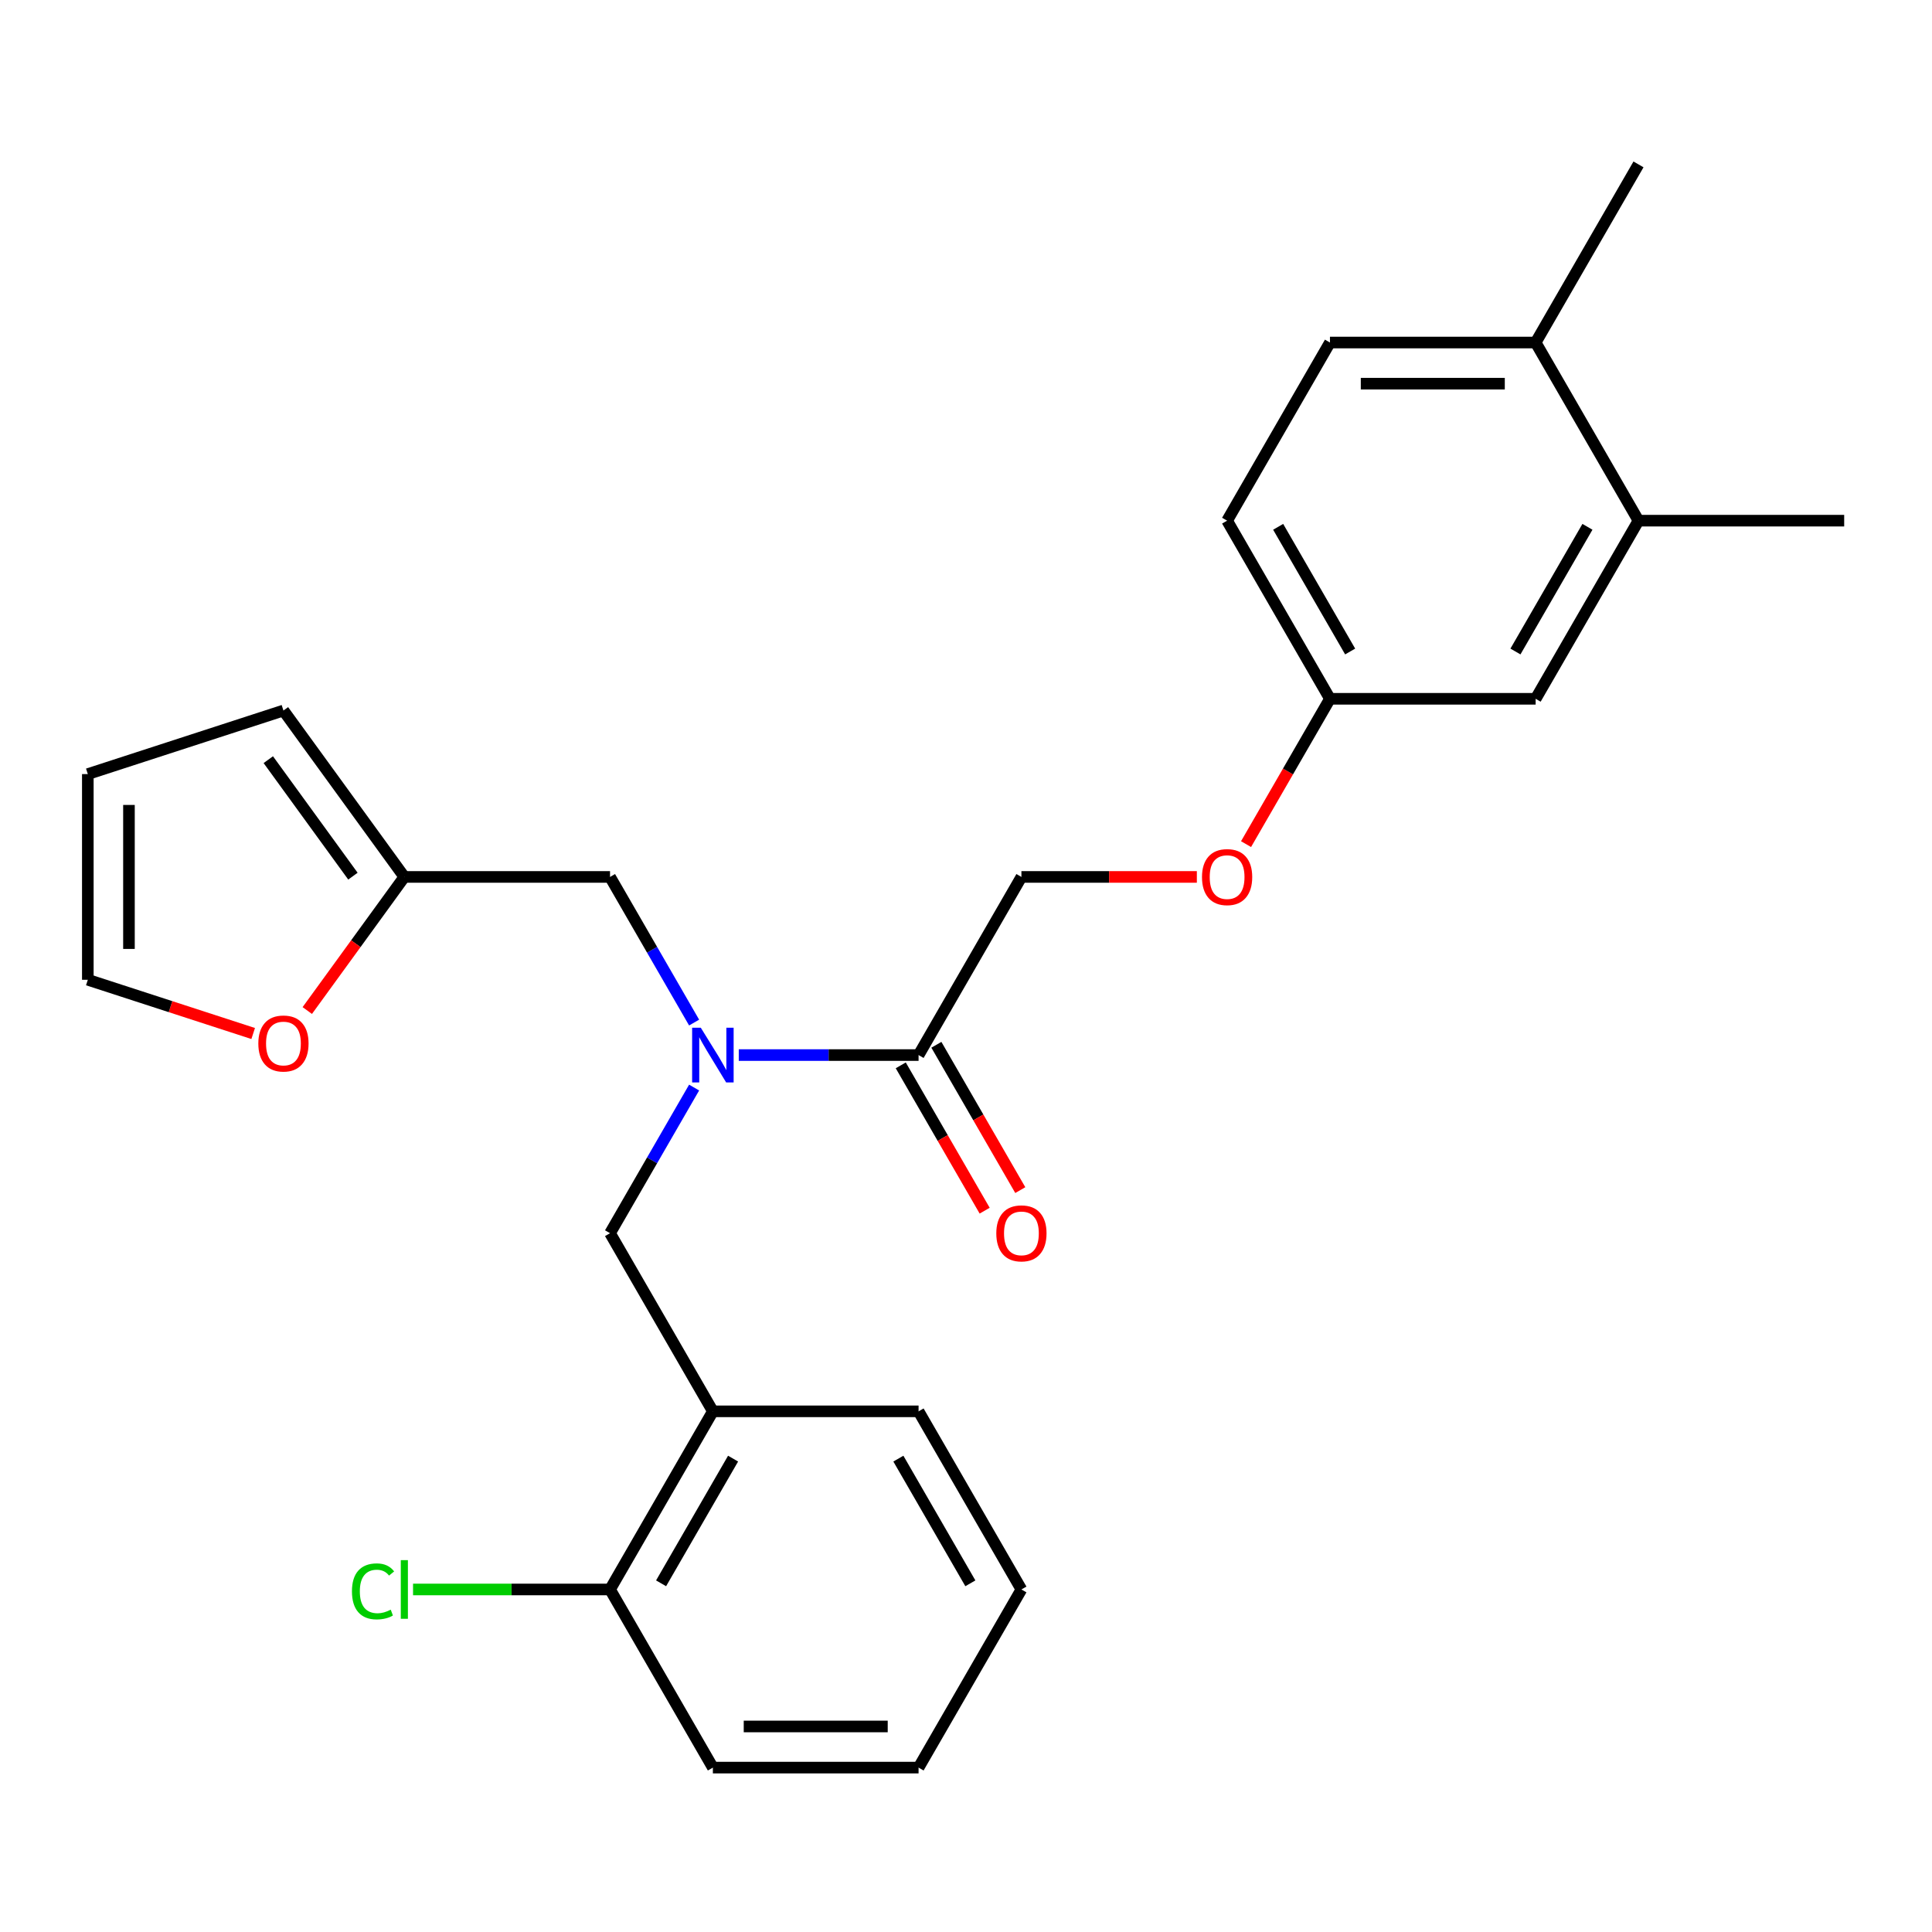 <?xml version='1.0' encoding='iso-8859-1'?>
<svg version='1.1' baseProfile='full'
              xmlns='http://www.w3.org/2000/svg'
                      xmlns:rdkit='http://www.rdkit.org/xml'
                      xmlns:xlink='http://www.w3.org/1999/xlink'
                  xml:space='preserve'
width='1000px' height='1000px' viewBox='0 0 1000 1000'>
<!-- END OF HEADER -->
<rect style='opacity:1.0;fill:#FFFFFF;stroke:none' width='1000' height='1000' x='0' y='0'> </rect>
<path class='bond-0' d='M 382.388,546.101 L 428.919,546.101' style='fill:none;fill-rule:evenodd;stroke:#0000FF;stroke-width:6px;stroke-linecap:butt;stroke-linejoin:miter;stroke-opacity:1' />
<path class='bond-0' d='M 428.919,546.101 L 475.451,546.101' style='fill:none;fill-rule:evenodd;stroke:#000000;stroke-width:6px;stroke-linecap:butt;stroke-linejoin:miter;stroke-opacity:1' />
<path class='bond-2' d='M 359.274,562.922 L 337.514,600.613' style='fill:none;fill-rule:evenodd;stroke:#0000FF;stroke-width:6px;stroke-linecap:butt;stroke-linejoin:miter;stroke-opacity:1' />
<path class='bond-2' d='M 337.514,600.613 L 315.753,638.303' style='fill:none;fill-rule:evenodd;stroke:#000000;stroke-width:6px;stroke-linecap:butt;stroke-linejoin:miter;stroke-opacity:1' />
<path class='bond-4' d='M 359.274,529.279 L 337.514,491.589' style='fill:none;fill-rule:evenodd;stroke:#0000FF;stroke-width:6px;stroke-linecap:butt;stroke-linejoin:miter;stroke-opacity:1' />
<path class='bond-4' d='M 337.514,491.589 L 315.753,453.899' style='fill:none;fill-rule:evenodd;stroke:#000000;stroke-width:6px;stroke-linecap:butt;stroke-linejoin:miter;stroke-opacity:1' />
<path class='bond-8' d='M 475.451,546.101 L 528.684,453.899' style='fill:none;fill-rule:evenodd;stroke:#000000;stroke-width:6px;stroke-linecap:butt;stroke-linejoin:miter;stroke-opacity:1' />
<path class='bond-10' d='M 466.231,551.424 L 487.945,589.034' style='fill:none;fill-rule:evenodd;stroke:#000000;stroke-width:6px;stroke-linecap:butt;stroke-linejoin:miter;stroke-opacity:1' />
<path class='bond-10' d='M 487.945,589.034 L 509.659,626.644' style='fill:none;fill-rule:evenodd;stroke:#FF0000;stroke-width:6px;stroke-linecap:butt;stroke-linejoin:miter;stroke-opacity:1' />
<path class='bond-10' d='M 484.671,540.778 L 506.386,578.388' style='fill:none;fill-rule:evenodd;stroke:#000000;stroke-width:6px;stroke-linecap:butt;stroke-linejoin:miter;stroke-opacity:1' />
<path class='bond-10' d='M 506.386,578.388 L 528.1,615.998' style='fill:none;fill-rule:evenodd;stroke:#FF0000;stroke-width:6px;stroke-linecap:butt;stroke-linejoin:miter;stroke-opacity:1' />
<path class='bond-1' d='M 368.986,730.504 L 315.753,638.303' style='fill:none;fill-rule:evenodd;stroke:#000000;stroke-width:6px;stroke-linecap:butt;stroke-linejoin:miter;stroke-opacity:1' />
<path class='bond-7' d='M 368.986,730.504 L 315.753,822.706' style='fill:none;fill-rule:evenodd;stroke:#000000;stroke-width:6px;stroke-linecap:butt;stroke-linejoin:miter;stroke-opacity:1' />
<path class='bond-7' d='M 379.441,754.981 L 342.179,819.522' style='fill:none;fill-rule:evenodd;stroke:#000000;stroke-width:6px;stroke-linecap:butt;stroke-linejoin:miter;stroke-opacity:1' />
<path class='bond-20' d='M 368.986,730.504 L 475.451,730.504' style='fill:none;fill-rule:evenodd;stroke:#000000;stroke-width:6px;stroke-linecap:butt;stroke-linejoin:miter;stroke-opacity:1' />
<path class='bond-3' d='M 209.288,453.899 L 315.753,453.899' style='fill:none;fill-rule:evenodd;stroke:#000000;stroke-width:6px;stroke-linecap:butt;stroke-linejoin:miter;stroke-opacity:1' />
<path class='bond-6' d='M 209.288,453.899 L 184.167,488.474' style='fill:none;fill-rule:evenodd;stroke:#000000;stroke-width:6px;stroke-linecap:butt;stroke-linejoin:miter;stroke-opacity:1' />
<path class='bond-6' d='M 184.167,488.474 L 159.047,523.05' style='fill:none;fill-rule:evenodd;stroke:#FF0000;stroke-width:6px;stroke-linecap:butt;stroke-linejoin:miter;stroke-opacity:1' />
<path class='bond-12' d='M 209.288,453.899 L 146.709,367.767' style='fill:none;fill-rule:evenodd;stroke:#000000;stroke-width:6px;stroke-linecap:butt;stroke-linejoin:miter;stroke-opacity:1' />
<path class='bond-12' d='M 182.675,453.495 L 138.869,393.202' style='fill:none;fill-rule:evenodd;stroke:#000000;stroke-width:6px;stroke-linecap:butt;stroke-linejoin:miter;stroke-opacity:1' />
<path class='bond-5' d='M 848.08,269.496 L 794.847,361.697' style='fill:none;fill-rule:evenodd;stroke:#000000;stroke-width:6px;stroke-linecap:butt;stroke-linejoin:miter;stroke-opacity:1' />
<path class='bond-5' d='M 821.655,272.679 L 784.392,337.221' style='fill:none;fill-rule:evenodd;stroke:#000000;stroke-width:6px;stroke-linecap:butt;stroke-linejoin:miter;stroke-opacity:1' />
<path class='bond-21' d='M 848.08,269.496 L 954.545,269.496' style='fill:none;fill-rule:evenodd;stroke:#000000;stroke-width:6px;stroke-linecap:butt;stroke-linejoin:miter;stroke-opacity:1' />
<path class='bond-28' d='M 848.08,269.496 L 794.847,177.294' style='fill:none;fill-rule:evenodd;stroke:#000000;stroke-width:6px;stroke-linecap:butt;stroke-linejoin:miter;stroke-opacity:1' />
<path class='bond-13' d='M 131.047,534.943 L 88.251,521.037' style='fill:none;fill-rule:evenodd;stroke:#FF0000;stroke-width:6px;stroke-linecap:butt;stroke-linejoin:miter;stroke-opacity:1' />
<path class='bond-13' d='M 88.251,521.037 L 45.455,507.132' style='fill:none;fill-rule:evenodd;stroke:#000000;stroke-width:6px;stroke-linecap:butt;stroke-linejoin:miter;stroke-opacity:1' />
<path class='bond-18' d='M 315.753,822.706 L 264.771,822.706' style='fill:none;fill-rule:evenodd;stroke:#000000;stroke-width:6px;stroke-linecap:butt;stroke-linejoin:miter;stroke-opacity:1' />
<path class='bond-18' d='M 264.771,822.706 L 213.79,822.706' style='fill:none;fill-rule:evenodd;stroke:#00CC00;stroke-width:6px;stroke-linecap:butt;stroke-linejoin:miter;stroke-opacity:1' />
<path class='bond-23' d='M 315.753,822.706 L 368.986,914.908' style='fill:none;fill-rule:evenodd;stroke:#000000;stroke-width:6px;stroke-linecap:butt;stroke-linejoin:miter;stroke-opacity:1' />
<path class='bond-15' d='M 528.684,453.899 L 574.086,453.899' style='fill:none;fill-rule:evenodd;stroke:#000000;stroke-width:6px;stroke-linecap:butt;stroke-linejoin:miter;stroke-opacity:1' />
<path class='bond-15' d='M 574.086,453.899 L 619.488,453.899' style='fill:none;fill-rule:evenodd;stroke:#FF0000;stroke-width:6px;stroke-linecap:butt;stroke-linejoin:miter;stroke-opacity:1' />
<path class='bond-9' d='M 794.847,177.294 L 688.382,177.294' style='fill:none;fill-rule:evenodd;stroke:#000000;stroke-width:6px;stroke-linecap:butt;stroke-linejoin:miter;stroke-opacity:1' />
<path class='bond-9' d='M 778.878,198.587 L 704.352,198.587' style='fill:none;fill-rule:evenodd;stroke:#000000;stroke-width:6px;stroke-linecap:butt;stroke-linejoin:miter;stroke-opacity:1' />
<path class='bond-22' d='M 794.847,177.294 L 848.08,85.092' style='fill:none;fill-rule:evenodd;stroke:#000000;stroke-width:6px;stroke-linecap:butt;stroke-linejoin:miter;stroke-opacity:1' />
<path class='bond-11' d='M 794.847,361.697 L 688.382,361.697' style='fill:none;fill-rule:evenodd;stroke:#000000;stroke-width:6px;stroke-linecap:butt;stroke-linejoin:miter;stroke-opacity:1' />
<path class='bond-14' d='M 146.709,367.767 L 45.455,400.666' style='fill:none;fill-rule:evenodd;stroke:#000000;stroke-width:6px;stroke-linecap:butt;stroke-linejoin:miter;stroke-opacity:1' />
<path class='bond-26' d='M 45.455,507.132 L 45.455,400.666' style='fill:none;fill-rule:evenodd;stroke:#000000;stroke-width:6px;stroke-linecap:butt;stroke-linejoin:miter;stroke-opacity:1' />
<path class='bond-26' d='M 66.748,491.162 L 66.748,416.636' style='fill:none;fill-rule:evenodd;stroke:#000000;stroke-width:6px;stroke-linecap:butt;stroke-linejoin:miter;stroke-opacity:1' />
<path class='bond-17' d='M 644.954,436.918 L 666.668,399.307' style='fill:none;fill-rule:evenodd;stroke:#FF0000;stroke-width:6px;stroke-linecap:butt;stroke-linejoin:miter;stroke-opacity:1' />
<path class='bond-17' d='M 666.668,399.307 L 688.382,361.697' style='fill:none;fill-rule:evenodd;stroke:#000000;stroke-width:6px;stroke-linecap:butt;stroke-linejoin:miter;stroke-opacity:1' />
<path class='bond-16' d='M 688.382,177.294 L 635.149,269.496' style='fill:none;fill-rule:evenodd;stroke:#000000;stroke-width:6px;stroke-linecap:butt;stroke-linejoin:miter;stroke-opacity:1' />
<path class='bond-19' d='M 688.382,361.697 L 635.149,269.496' style='fill:none;fill-rule:evenodd;stroke:#000000;stroke-width:6px;stroke-linecap:butt;stroke-linejoin:miter;stroke-opacity:1' />
<path class='bond-19' d='M 698.837,337.221 L 661.575,272.679' style='fill:none;fill-rule:evenodd;stroke:#000000;stroke-width:6px;stroke-linecap:butt;stroke-linejoin:miter;stroke-opacity:1' />
<path class='bond-24' d='M 475.451,730.504 L 528.684,822.706' style='fill:none;fill-rule:evenodd;stroke:#000000;stroke-width:6px;stroke-linecap:butt;stroke-linejoin:miter;stroke-opacity:1' />
<path class='bond-24' d='M 464.996,754.981 L 502.259,819.522' style='fill:none;fill-rule:evenodd;stroke:#000000;stroke-width:6px;stroke-linecap:butt;stroke-linejoin:miter;stroke-opacity:1' />
<path class='bond-27' d='M 368.986,914.908 L 475.451,914.908' style='fill:none;fill-rule:evenodd;stroke:#000000;stroke-width:6px;stroke-linecap:butt;stroke-linejoin:miter;stroke-opacity:1' />
<path class='bond-27' d='M 384.956,893.615 L 459.482,893.615' style='fill:none;fill-rule:evenodd;stroke:#000000;stroke-width:6px;stroke-linecap:butt;stroke-linejoin:miter;stroke-opacity:1' />
<path class='bond-25' d='M 528.684,822.706 L 475.451,914.908' style='fill:none;fill-rule:evenodd;stroke:#000000;stroke-width:6px;stroke-linecap:butt;stroke-linejoin:miter;stroke-opacity:1' />
<path  class='atom-0' d='M 362.726 531.941
L 372.006 546.941
Q 372.926 548.421, 374.406 551.101
Q 375.886 553.781, 375.966 553.941
L 375.966 531.941
L 379.726 531.941
L 379.726 560.261
L 375.846 560.261
L 365.886 543.861
Q 364.726 541.941, 363.486 539.741
Q 362.286 537.541, 361.926 536.861
L 361.926 560.261
L 358.246 560.261
L 358.246 531.941
L 362.726 531.941
' fill='#0000FF'/>
<path  class='atom-7' d='M 133.709 540.111
Q 133.709 533.311, 137.069 529.511
Q 140.429 525.711, 146.709 525.711
Q 152.989 525.711, 156.349 529.511
Q 159.709 533.311, 159.709 540.111
Q 159.709 546.991, 156.309 550.911
Q 152.909 554.791, 146.709 554.791
Q 140.469 554.791, 137.069 550.911
Q 133.709 547.031, 133.709 540.111
M 146.709 551.591
Q 151.029 551.591, 153.349 548.711
Q 155.709 545.791, 155.709 540.111
Q 155.709 534.551, 153.349 531.751
Q 151.029 528.911, 146.709 528.911
Q 142.389 528.911, 140.029 531.711
Q 137.709 534.511, 137.709 540.111
Q 137.709 545.831, 140.029 548.711
Q 142.389 551.591, 146.709 551.591
' fill='#FF0000'/>
<path  class='atom-11' d='M 515.684 638.383
Q 515.684 631.583, 519.044 627.783
Q 522.404 623.983, 528.684 623.983
Q 534.964 623.983, 538.324 627.783
Q 541.684 631.583, 541.684 638.383
Q 541.684 645.263, 538.284 649.183
Q 534.884 653.063, 528.684 653.063
Q 522.444 653.063, 519.044 649.183
Q 515.684 645.303, 515.684 638.383
M 528.684 649.863
Q 533.004 649.863, 535.324 646.983
Q 537.684 644.063, 537.684 638.383
Q 537.684 632.823, 535.324 630.023
Q 533.004 627.183, 528.684 627.183
Q 524.364 627.183, 522.004 629.983
Q 519.684 632.783, 519.684 638.383
Q 519.684 644.103, 522.004 646.983
Q 524.364 649.863, 528.684 649.863
' fill='#FF0000'/>
<path  class='atom-16' d='M 622.149 453.979
Q 622.149 447.179, 625.509 443.379
Q 628.869 439.579, 635.149 439.579
Q 641.429 439.579, 644.789 443.379
Q 648.149 447.179, 648.149 453.979
Q 648.149 460.859, 644.749 464.779
Q 641.349 468.659, 635.149 468.659
Q 628.909 468.659, 625.509 464.779
Q 622.149 460.899, 622.149 453.979
M 635.149 465.459
Q 639.469 465.459, 641.789 462.579
Q 644.149 459.659, 644.149 453.979
Q 644.149 448.419, 641.789 445.619
Q 639.469 442.779, 635.149 442.779
Q 630.829 442.779, 628.469 445.579
Q 626.149 448.379, 626.149 453.979
Q 626.149 459.699, 628.469 462.579
Q 630.829 465.459, 635.149 465.459
' fill='#FF0000'/>
<path  class='atom-19' d='M 182.168 823.686
Q 182.168 816.646, 185.448 812.966
Q 188.768 809.246, 195.048 809.246
Q 200.888 809.246, 204.008 813.366
L 201.368 815.526
Q 199.088 812.526, 195.048 812.526
Q 190.768 812.526, 188.488 815.406
Q 186.248 818.246, 186.248 823.686
Q 186.248 829.286, 188.568 832.166
Q 190.928 835.046, 195.488 835.046
Q 198.608 835.046, 202.248 833.166
L 203.368 836.166
Q 201.888 837.126, 199.648 837.686
Q 197.408 838.246, 194.928 838.246
Q 188.768 838.246, 185.448 834.486
Q 182.168 830.726, 182.168 823.686
' fill='#00CC00'/>
<path  class='atom-19' d='M 207.448 807.526
L 211.128 807.526
L 211.128 837.886
L 207.448 837.886
L 207.448 807.526
' fill='#00CC00'/>
</svg>
